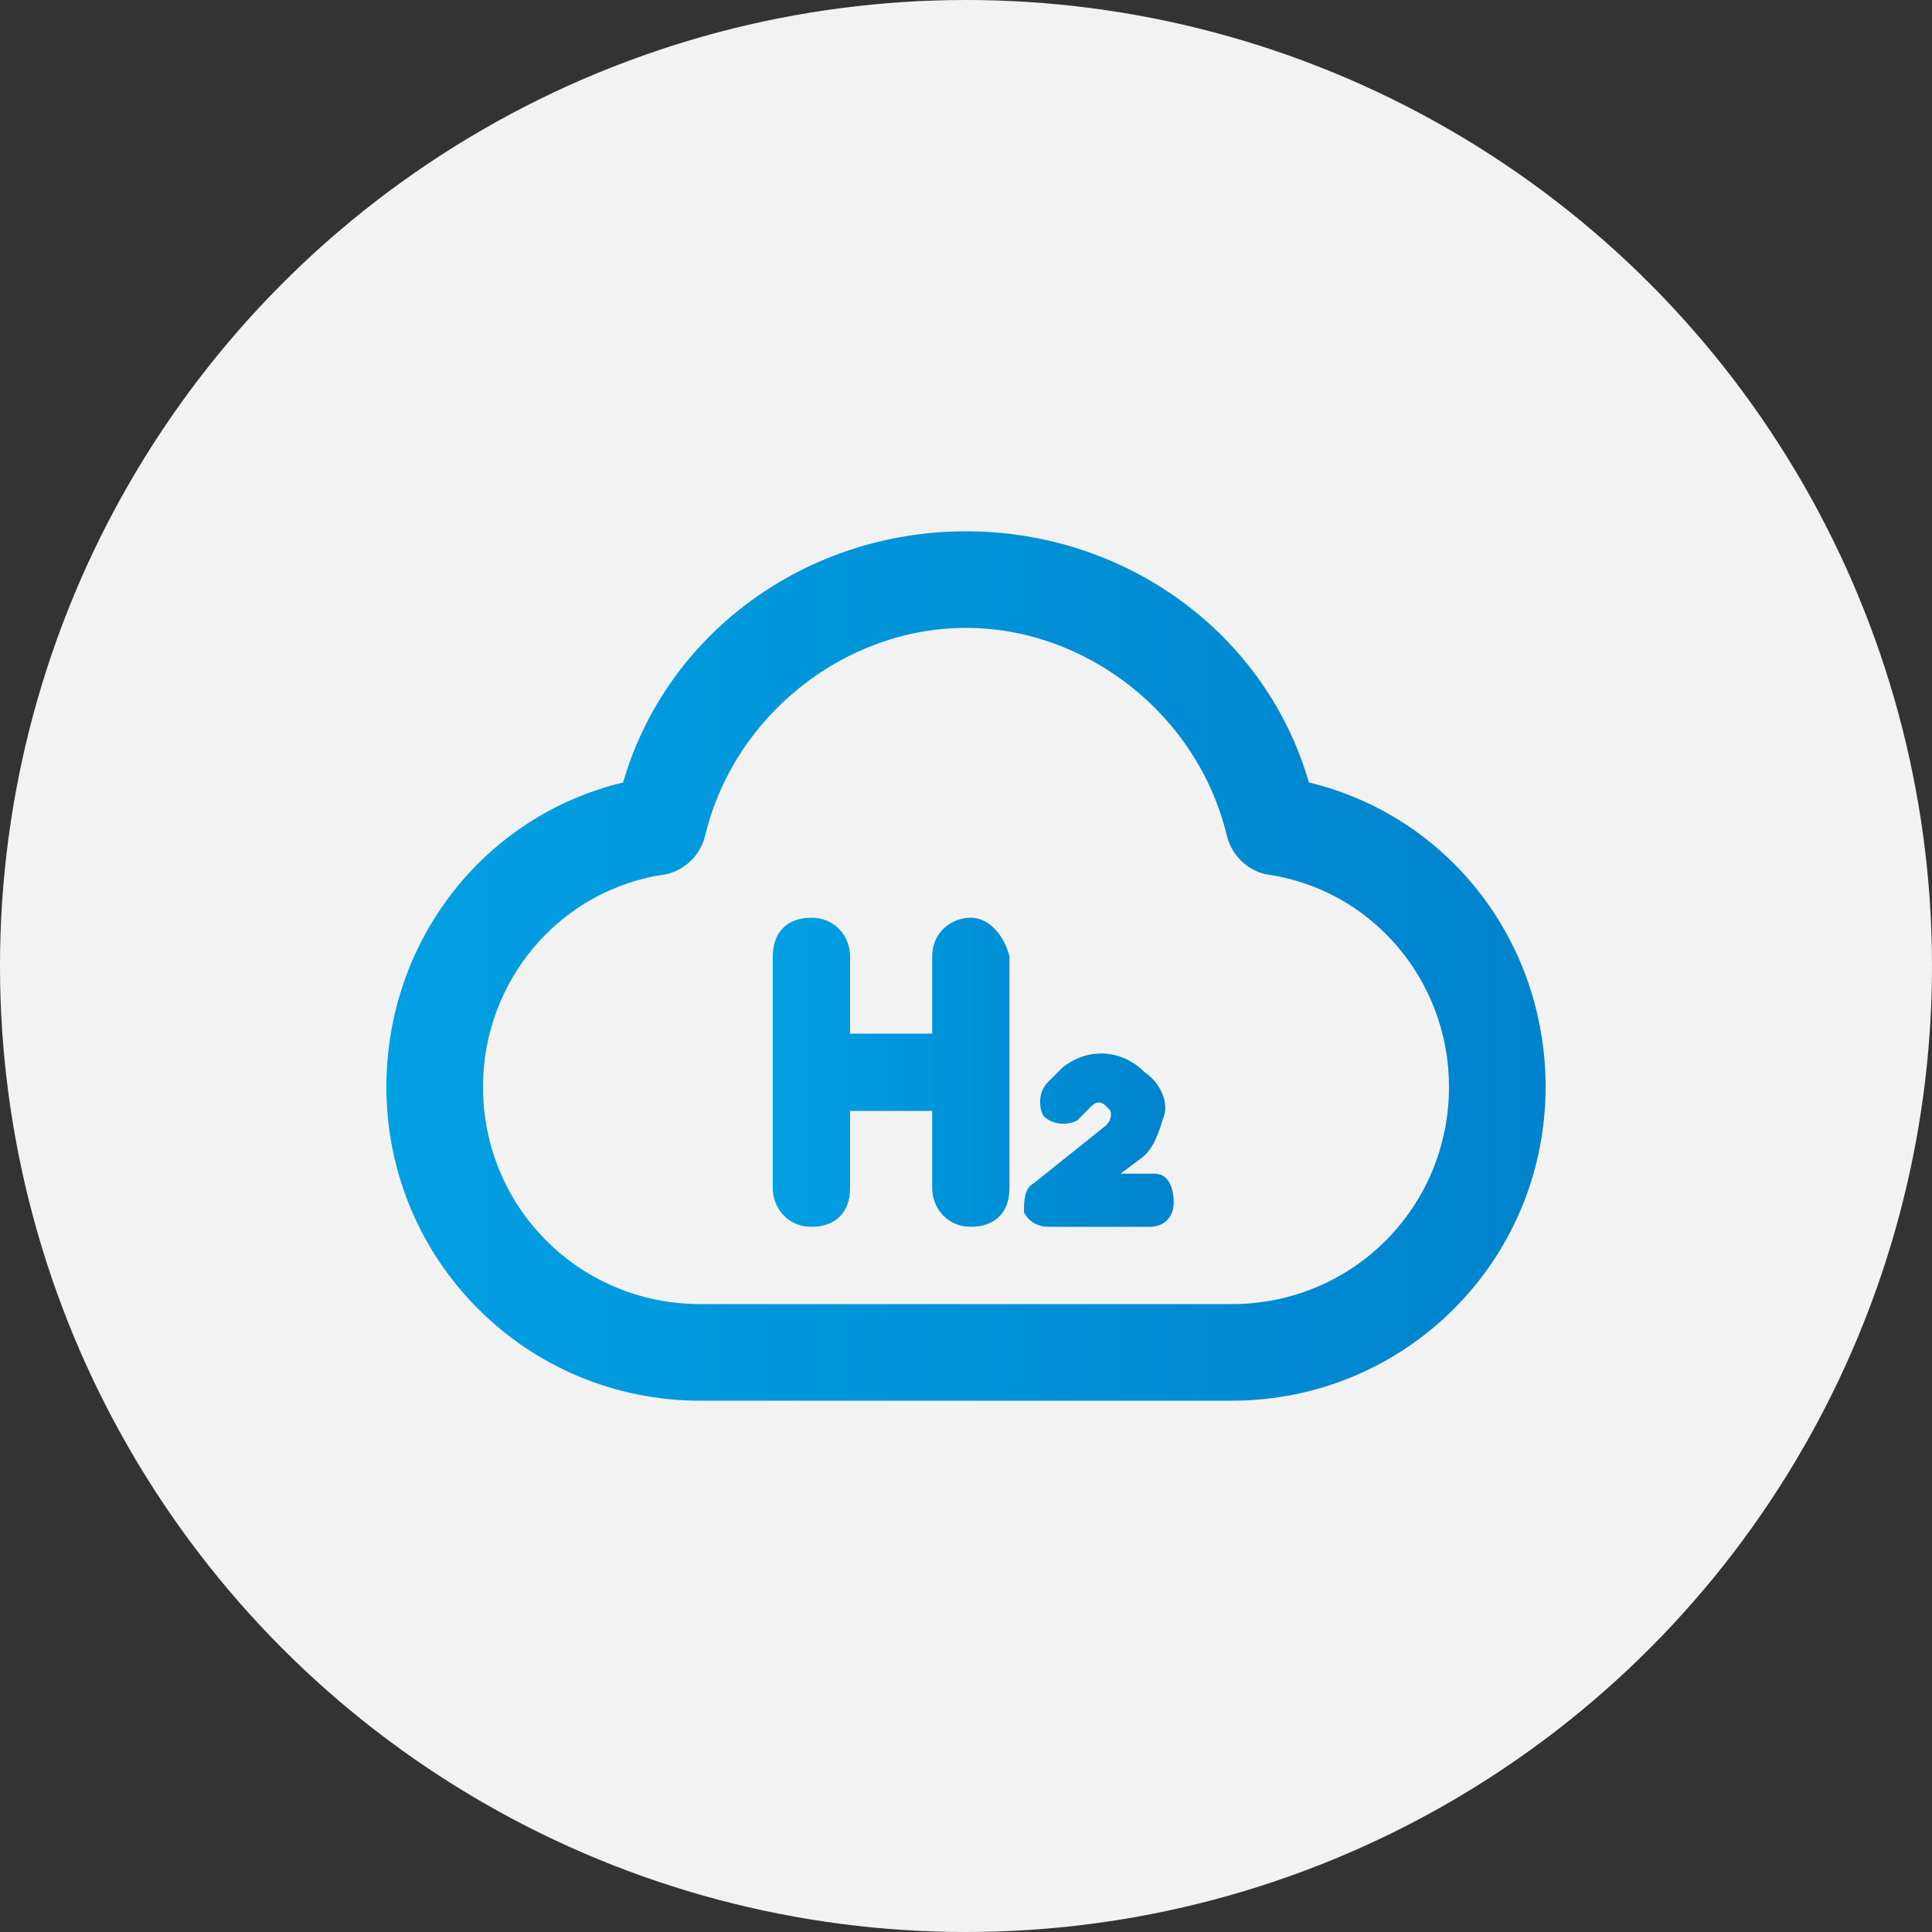 <svg width="60" height="60" viewBox="0 0 60 60" fill="none" xmlns="http://www.w3.org/2000/svg">
<rect x="0" y="0" width="60" height="60" fill="#333333" stroke="none"/>
<circle cx="30" cy="30" r="30" fill="#F2F2F2"/>
<path d="M30.15 28.5C29.55 28.5 28.95 28.95 28.95 29.7V32.1H26.4V29.7C26.4 29.1 25.95 28.5 25.2 28.5C24.45 28.5 24 28.95 24 29.7V36.9C24 37.5 24.45 38.1 25.2 38.1C25.95 38.1 26.4 37.65 26.4 36.9V34.5H28.95V36.9C28.95 37.5 29.4 38.1 30.15 38.1C30.9 38.1 31.35 37.65 31.35 36.9V29.7C31.2 29.1 30.75 28.5 30.15 28.5ZM35.85 36.45H34.8L35.4 36C35.85 35.7 36 35.1 36.15 34.65C36.3 34.2 36 33.6 35.55 33.3C34.8 32.55 33.75 32.55 33 33.15L32.55 33.6C32.25 33.9 32.25 34.35 32.4 34.65C32.7 34.95 33.15 34.95 33.45 34.8L33.9 34.35C34.05 34.2 34.2 34.2 34.35 34.35C34.5 34.5 34.5 34.5 34.5 34.65C34.5 34.65 34.5 34.8 34.35 34.95L32.1 36.75C31.8 36.9 31.8 37.35 31.8 37.65C31.95 37.95 32.25 38.1 32.55 38.1H35.7C36.15 38.1 36.45 37.8 36.45 37.35C36.45 36.9 36.3 36.45 35.85 36.45Z" fill="url(#paint0_linear_1070_5157)"/>
<path d="M40.65 24.3C39.3 19.65 34.95 16.5 30 16.5C25.05 16.5 20.7 19.65 19.35 24.3C15 25.35 12 29.25 12 33.75C12 39.15 16.35 43.5 21.75 43.5H38.25C43.65 43.5 48 39.15 48 33.75C48 29.25 45 25.35 40.65 24.3ZM38.25 40.5H21.75C18 40.5 15 37.5 15 33.75C15 30.45 17.4 27.6 20.7 27.15C21.3 27 21.75 26.55 21.9 25.95C22.8 22.2 26.25 19.5 30 19.5C33.75 19.5 37.2 22.2 38.1 25.95C38.25 26.55 38.7 27 39.3 27.15C42.6 27.6 45 30.45 45 33.75C45 37.5 42 40.5 38.25 40.5Z" fill="url(#paint1_linear_1070_5157)"/>
<defs>
<linearGradient id="paint0_linear_1070_5157" x1="36.45" y1="33.3" x2="24" y2="33.3" gradientUnits="userSpaceOnUse">
<stop stop-color="#0083CD"/>
<stop offset="1" stop-color="#01A0E2"/>
</linearGradient>
<linearGradient id="paint1_linear_1070_5157" x1="48" y1="30" x2="12" y2="30" gradientUnits="userSpaceOnUse">
<stop stop-color="#0083CD"/>
<stop offset="1" stop-color="#01A0E2"/>
</linearGradient>
</defs>
</svg>
